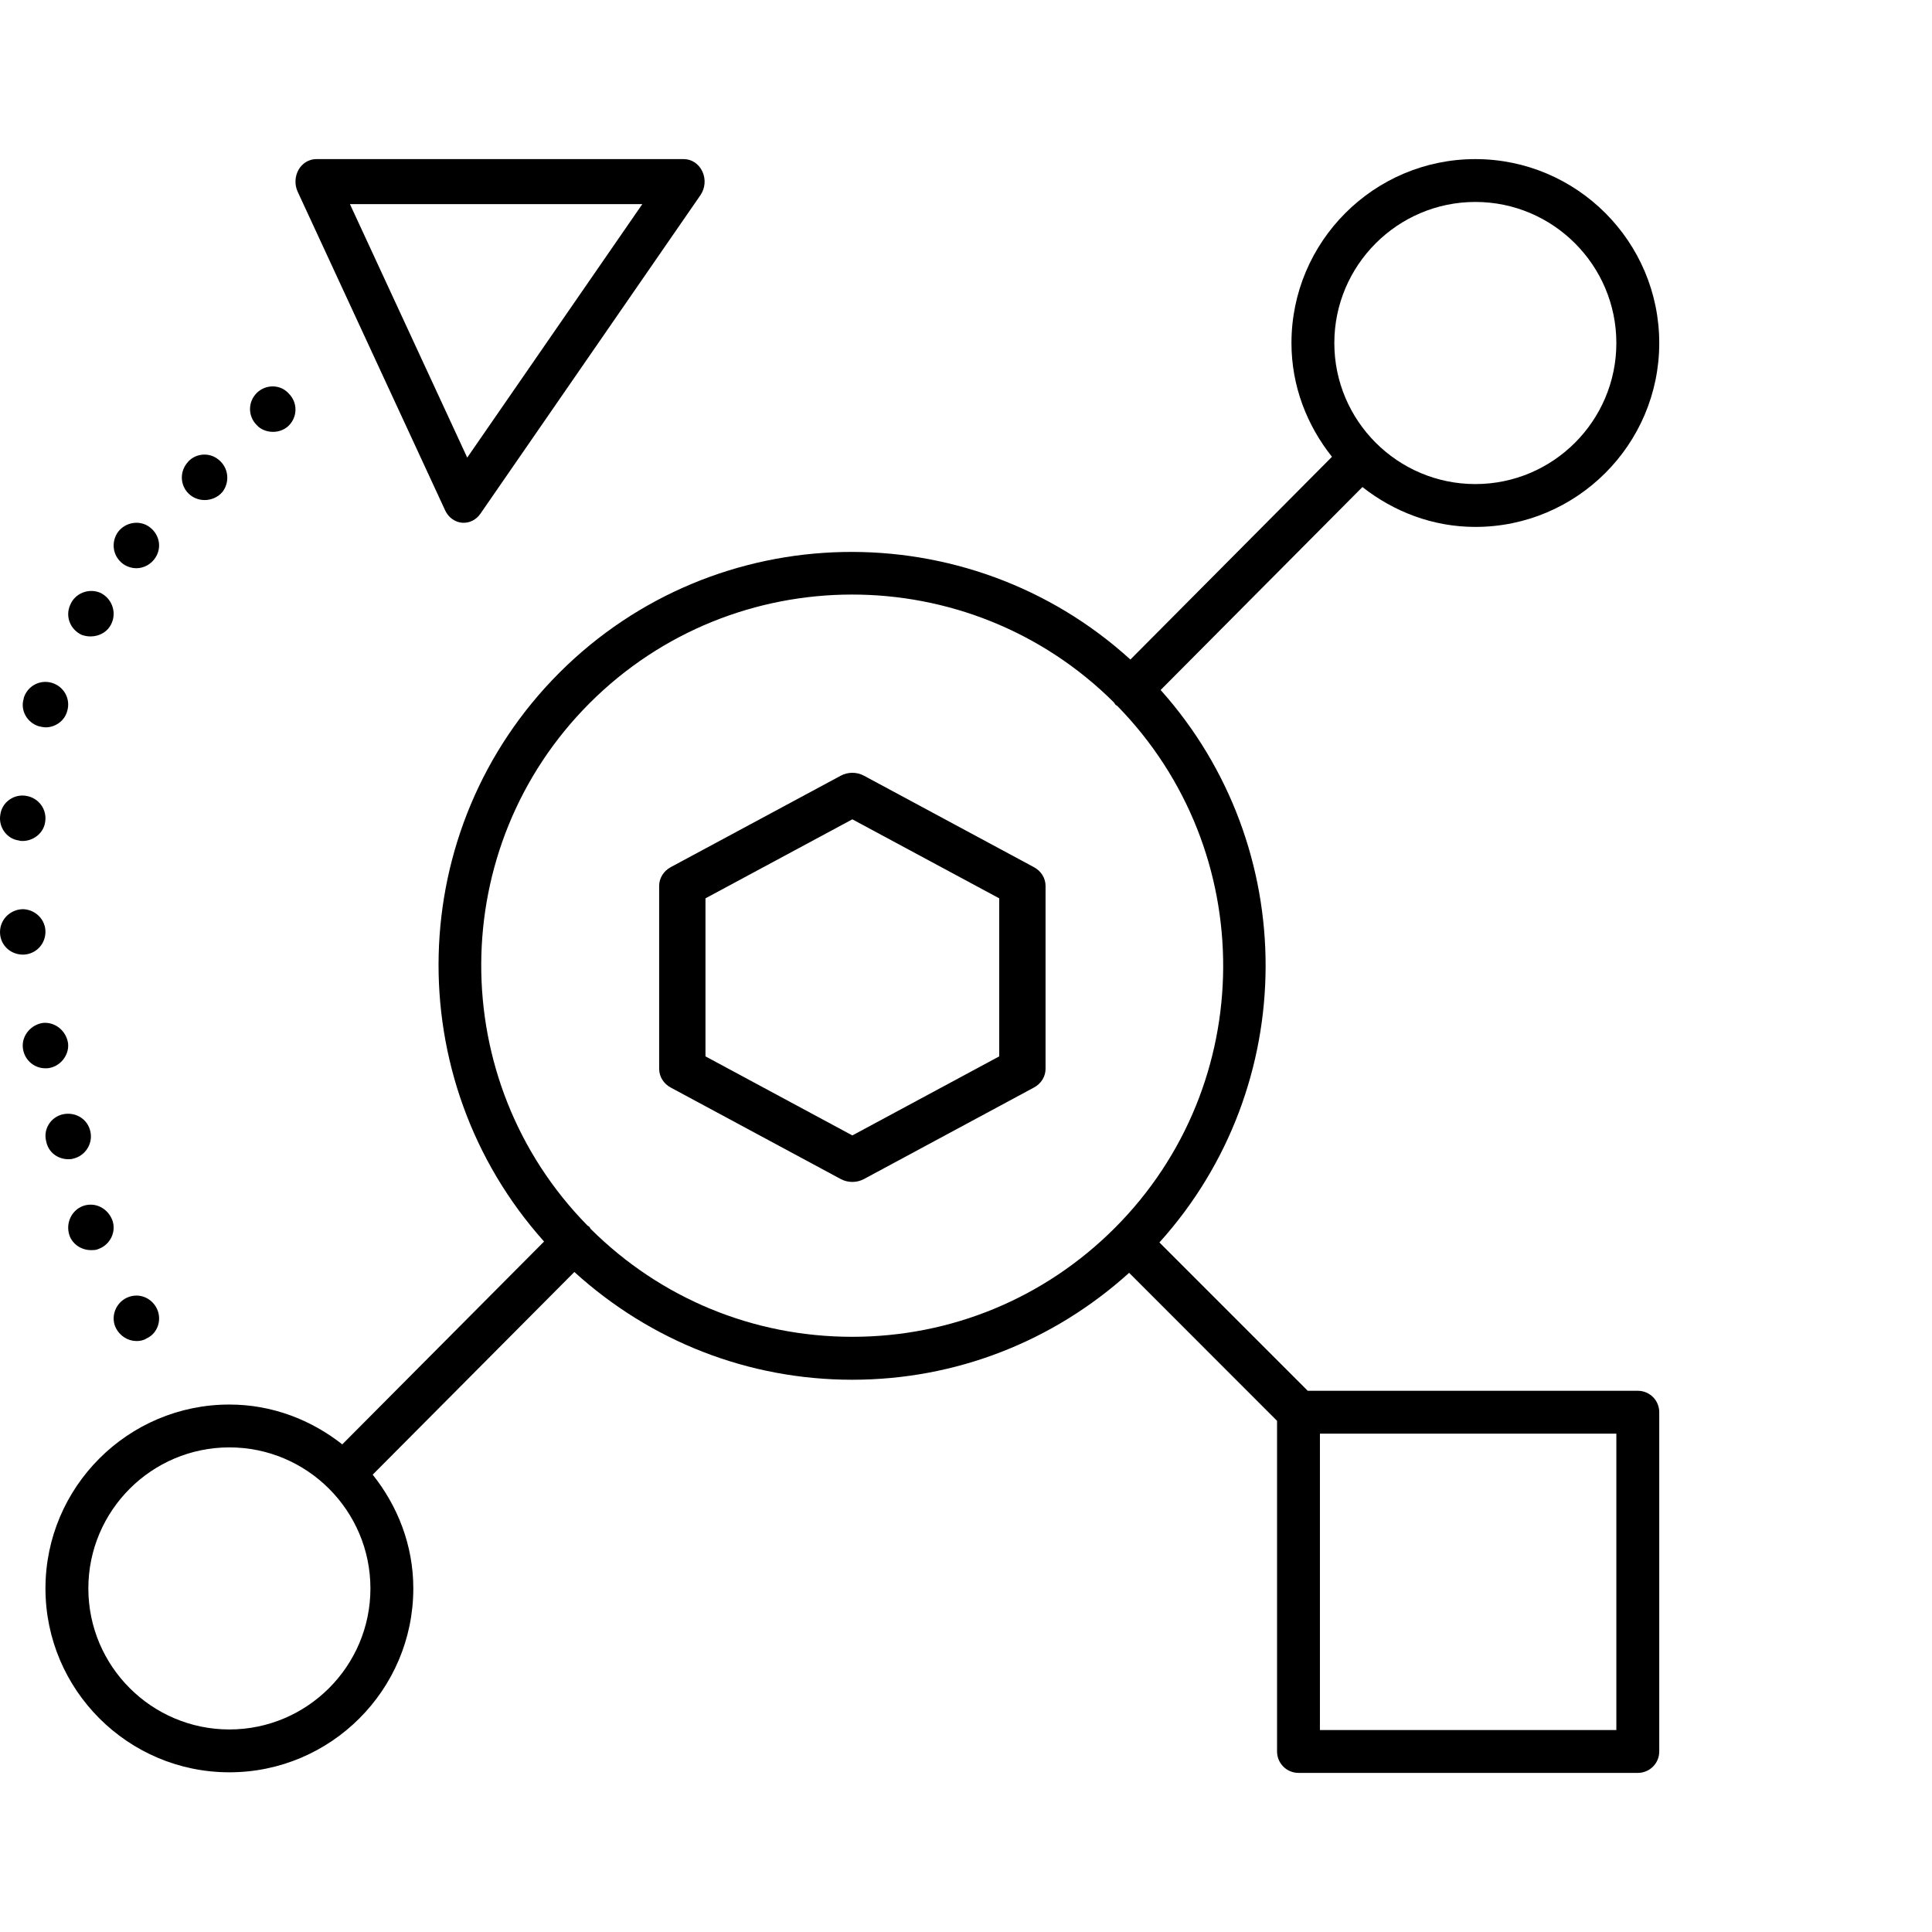 <?xml version="1.0" encoding="UTF-8"?>
<svg width="85px" height="85px" viewBox="0 0 85 85" version="1.1" xmlns="http://www.w3.org/2000/svg" xmlns:xlink="http://www.w3.org/1999/xlink">
    <!-- Generator: Sketch 49.3 (51167) - http://www.bohemiancoding.com/sketch -->
    <title>IoT</title>
    <desc>Created with Sketch.</desc>
    <defs></defs>
    <g id="IoT" stroke="none" stroke-width="1" fill="none" fill-rule="evenodd">
        <g id="Page-1-Copy-27" transform="translate(0, 7)" fill="#000000">
            <path d="M43.962,39.476 L37.5,42.954 L31.038,39.476 L31.038,32.523 L37.5,29.047 L43.962,32.523 L43.962,39.476 Z M38.011,27.128 C37.693,26.957 37.307,26.957 36.989,27.128 L29.508,31.152 C29.195,31.321 29,31.637 29,31.974 L29,40.024 C29,40.362 29.193,40.678 29.508,40.847 L36.989,44.873 C37.147,44.958 37.324,45 37.5,45 C37.676,45 37.851,44.958 38.011,44.873 L45.489,40.847 C45.807,40.678 46,40.362 46,40.024 L46,31.974 C46,31.637 45.805,31.321 45.489,31.152 L38.011,27.128 Z" id="Fill-1"></path>
            <path d="M58.071,69.115 L71.113,69.115 L71.113,56.075 L58.071,56.075 L58.071,69.115 Z M25.988,47.068 C25.962,47.036 25.951,46.996 25.92,46.968 C25.898,46.944 25.868,46.938 25.844,46.916 C19.584,40.541 19.613,30.265 25.944,23.932 C32.304,17.574 42.64,17.568 49.01,23.906 C49.036,23.938 49.049,23.978 49.08,24.01 C49.104,24.03 49.132,24.039 49.156,24.058 C55.403,30.438 55.37,40.702 49.043,47.029 C45.958,50.114 41.855,51.814 37.493,51.814 C33.149,51.814 29.066,50.127 25.988,47.068 Z M10.092,69.089 C6.671,69.089 3.887,66.307 3.887,62.884 C3.887,59.463 6.671,56.679 10.092,56.679 C13.512,56.679 16.297,59.463 16.297,62.884 C16.297,66.307 13.512,69.089 10.092,69.089 Z M64.91,1.885 C68.331,1.885 71.113,4.671 71.113,8.092 C71.113,11.513 68.331,14.297 64.91,14.297 C61.49,14.297 58.705,11.513 58.705,8.092 C58.705,4.671 61.49,1.885 64.91,1.885 Z M72.057,54.189 L57.535,54.189 L51.01,47.663 C57.222,40.774 57.239,30.268 51.063,23.357 L59.941,14.428 C61.318,15.509 63.028,16.182 64.91,16.182 C69.37,16.182 73,12.554 73,8.092 C73,3.63 69.37,0 64.91,0 C60.448,0 56.819,3.63 56.819,8.092 C56.819,9.99 57.503,11.715 58.601,13.097 L49.733,22.017 C42.592,15.524 31.509,15.702 24.611,22.596 C17.748,29.464 17.536,40.475 23.937,47.622 L15.059,56.546 C13.684,55.465 11.972,54.794 10.092,54.794 C5.63,54.794 2,58.424 2,62.884 C2,67.346 5.63,70.974 10.092,70.974 C14.554,70.974 18.184,67.346 18.184,62.884 C18.184,60.984 17.497,59.259 16.397,57.879 L25.269,48.962 C28.626,52.012 32.925,53.703 37.493,53.703 C42.043,53.703 46.326,52.027 49.677,48.999 L56.185,55.511 L56.185,70.057 C56.185,70.579 56.607,71 57.13,71 L72.057,71 C72.58,71 73,70.579 73,70.057 L73,55.132 C73,54.611 72.58,54.189 72.057,54.189 Z" id="Fill-3"></path>
            <path d="M28.259,1.981 L20.556,13.133 L15.396,1.981 L28.259,1.981 Z M19.585,15.455 C19.726,15.762 20.005,15.966 20.322,15.998 C20.347,16 20.377,16 20.402,16 C20.689,16 20.959,15.856 21.134,15.604 L30.818,1.584 C31.025,1.282 31.059,0.884 30.902,0.547 C30.748,0.211 30.432,0 30.085,0 L13.914,0 C13.598,0 13.302,0.176 13.135,0.469 C12.971,0.762 12.954,1.127 13.097,1.436 L19.585,15.455 Z" id="Fill-5"></path>
            <path d="M3.004,44 C3.074,44 3.143,44 3.213,43.977 C3.746,43.86 4.094,43.325 3.978,42.79 C3.862,42.232 3.329,41.909 2.772,42.023 C2.239,42.139 1.892,42.676 2.031,43.209 C2.123,43.698 2.541,44 3.004,44" id="Fill-6"></path>
            <path d="M9.009,15 C9.288,15 9.589,14.884 9.798,14.63 C10.122,14.191 10.053,13.567 9.612,13.22 C9.195,12.873 8.546,12.943 8.221,13.382 C7.873,13.821 7.943,14.445 8.383,14.792 C8.571,14.931 8.777,15 9.009,15" id="Fill-7"></path>
            <path d="M5.488,17.86 C5.647,17.952 5.832,18 5.996,18 C6.342,18 6.665,17.814 6.849,17.517 C7.149,17.034 6.985,16.434 6.501,16.135 C6.042,15.859 5.419,16.02 5.142,16.48 C4.863,16.963 5.004,17.561 5.488,17.86" id="Fill-8"></path>
            <path d="M12.011,12 C12.265,12 12.52,11.908 12.705,11.725 C13.098,11.33 13.098,10.706 12.705,10.315 C12.335,9.899 11.687,9.899 11.293,10.292 C10.902,10.685 10.902,11.307 11.293,11.7 C11.481,11.908 11.756,12 12.011,12" id="Fill-9"></path>
            <path d="M0.977,35 L1,35 C1.534,35 1.976,34.586 1.999,34.034 C2.022,33.483 1.581,33.023 1.023,33 C0.489,33 0.024,33.414 0.001,33.966 C-0.022,34.517 0.396,34.977 0.977,35" id="Fill-10"></path>
            <path d="M2.012,25 C2.426,25 2.841,24.722 2.956,24.287 C3.118,23.755 2.818,23.205 2.288,23.044 C1.758,22.883 1.205,23.18 1.044,23.711 L1.044,23.734 C0.882,24.238 1.182,24.793 1.712,24.954 C1.827,24.977 1.919,25 2.012,25 Z" id="Fill-11"></path>
            <path d="M2.997,38.921 C2.928,38.371 2.447,37.958 1.897,38.003 C1.37,38.072 0.958,38.554 1.003,39.08 C1.049,39.61 1.485,40 1.989,40 L2.08,40 C2.63,39.952 3.042,39.447 2.997,38.921" id="Fill-12"></path>
            <path d="M0.826,29.977 C0.896,30 0.942,30 0.988,30 C1.476,30 1.916,29.654 1.986,29.169 C2.079,28.615 1.707,28.104 1.151,28.014 C0.617,27.922 0.084,28.291 0.014,28.845 C-0.079,29.377 0.293,29.908 0.826,29.977" id="Fill-13"></path>
            <path d="M3.597,20.933 C3.735,20.979 3.85,21 3.988,21 C4.38,21 4.749,20.791 4.91,20.421 C5.141,19.913 4.91,19.31 4.403,19.076 C3.896,18.867 3.297,19.102 3.09,19.612 C2.859,20.119 3.09,20.699 3.597,20.933" id="Fill-14"></path>
            <path d="M4,48 C4.115,48 4.23,48 4.322,47.954 C4.851,47.769 5.127,47.191 4.943,46.684 C4.736,46.15 4.184,45.872 3.655,46.057 C3.149,46.242 2.873,46.82 3.057,47.355 C3.195,47.748 3.586,48 4,48" id="Fill-15"></path>
            <path d="M6.009,52 C6.148,52 6.31,51.977 6.448,51.885 C6.956,51.656 7.141,51.031 6.887,50.546 C6.633,50.062 6.056,49.854 5.548,50.11 C5.063,50.362 4.855,50.964 5.109,51.449 C5.294,51.792 5.64,52 6.009,52" id="Fill-16"></path>
        </g>
    </g>
</svg>